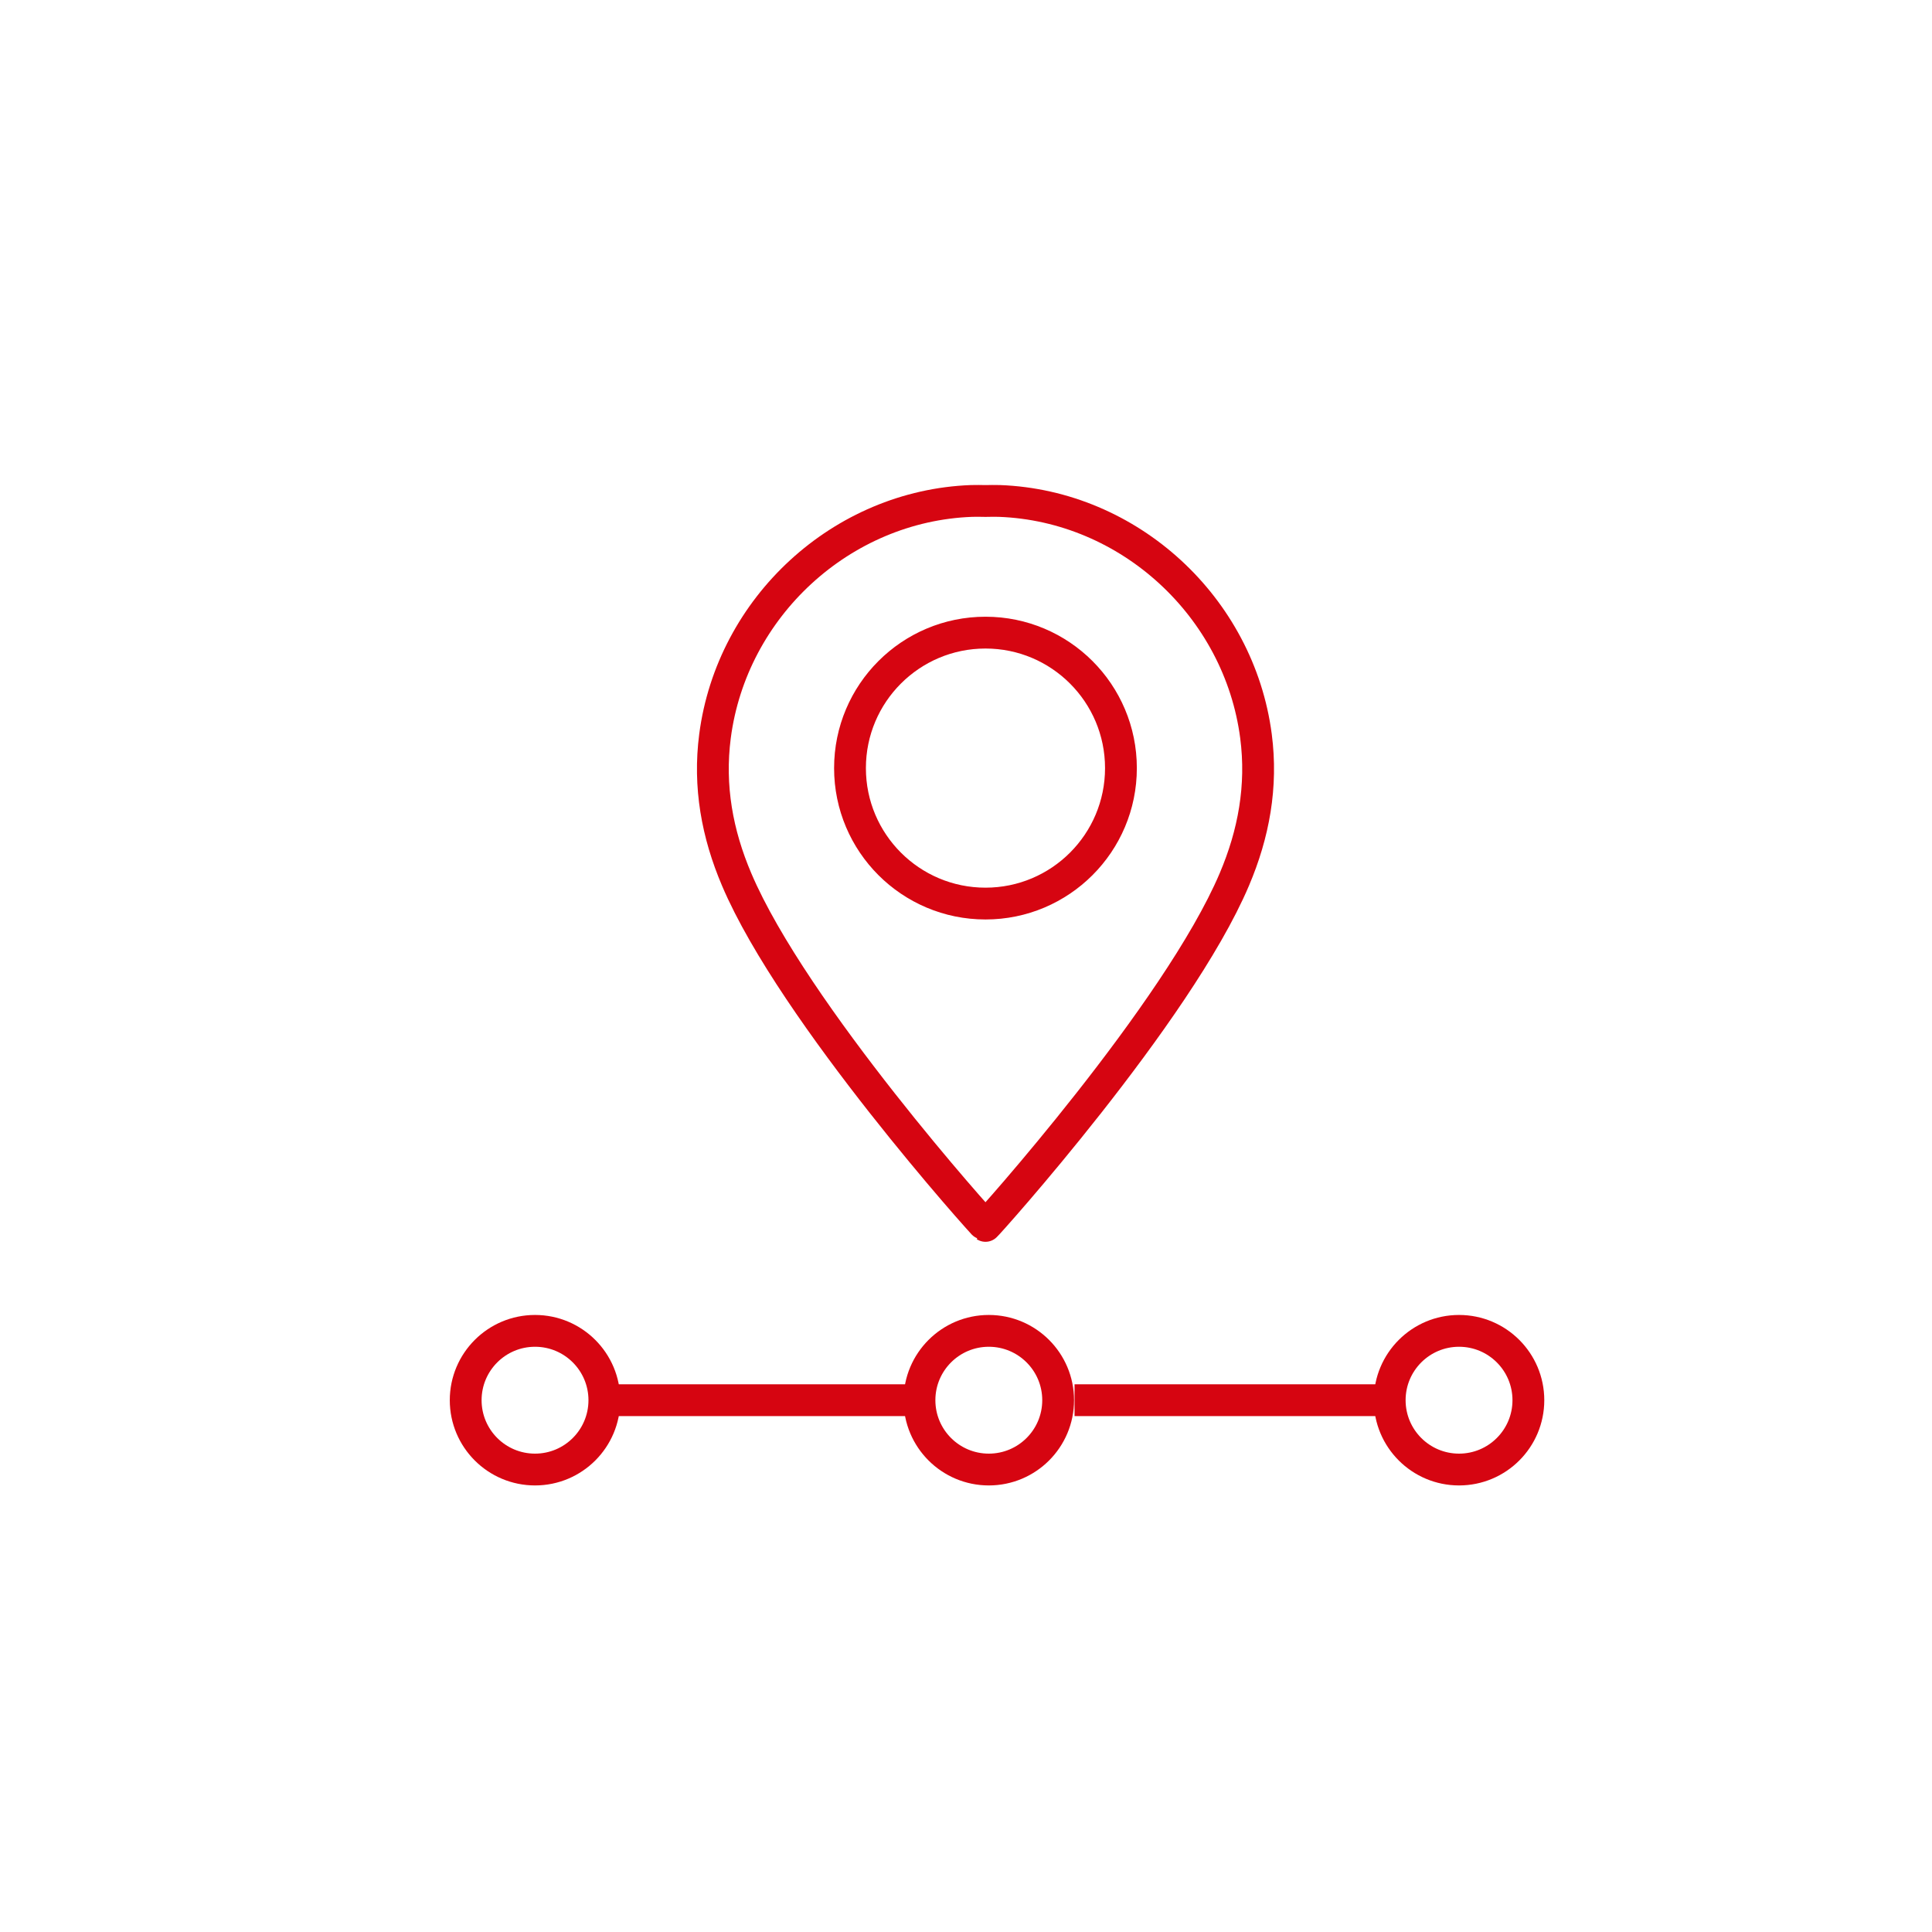 <?xml version="1.0" encoding="utf-8"?>
<!-- Generator: Adobe Illustrator 17.0.0, SVG Export Plug-In . SVG Version: 6.00 Build 0)  -->
<!DOCTYPE svg PUBLIC "-//W3C//DTD SVG 1.1//EN" "http://www.w3.org/Graphics/SVG/1.1/DTD/svg11.dtd">
<svg version="1.1" id="Warstwa_1" xmlns="http://www.w3.org/2000/svg" xmlns:xlink="http://www.w3.org/1999/xlink" x="0px" y="0px"
	 width="42.52px" height="42.52px" viewBox="0 0 42.52 42.52" enable-background="new 0 0 42.52 42.52" xml:space="preserve">
<circle fill="none" stroke="#D60511" stroke-width="0.7" stroke-miterlimit="10" cx="21.762" cy="30.816" r="1.526"/>
<circle fill="none" stroke="#D60511" stroke-width="0.7" stroke-miterlimit="10" cx="32.111" cy="30.816" r="1.526"/>
<circle fill="none" stroke="#D60511" stroke-width="0.7" stroke-miterlimit="10" cx="11.775" cy="30.816" r="1.526"/>
<path fill="none" stroke="#D60511" stroke-width="0.7" stroke-miterlimit="10" d="M27.642,16.2c-0.371-2.84-2.785-5.07-5.648-5.175
	c-0.103-0.004-0.203,0-0.305,0.001c-0.102-0.001-0.202-0.005-0.305-0.001c-2.863,0.105-5.278,2.335-5.648,5.175
	c-0.144,1.107,0.049,2.152,0.477,3.157c1.25,2.943,5.463,7.631,5.476,7.623c0.012,0.008,4.226-4.68,5.476-7.623
	C27.592,18.352,27.786,17.307,27.642,16.2z M21.689,19.886c-1.647,0-2.982-1.335-2.982-2.981c0-1.647,1.335-2.982,2.982-2.982
	c1.646,0,2.981,1.335,2.981,2.982C24.67,18.551,23.335,19.886,21.689,19.886z"/>
<line fill="none" stroke="#D60511" stroke-width="0.7" stroke-miterlimit="10" x1="13.301" y1="30.816" x2="20.237" y2="30.816"/>
<line fill="none" stroke="#D60511" stroke-width="0.7" stroke-miterlimit="10" x1="23.649" y1="30.816" x2="30.585" y2="30.816"/>
</svg>
